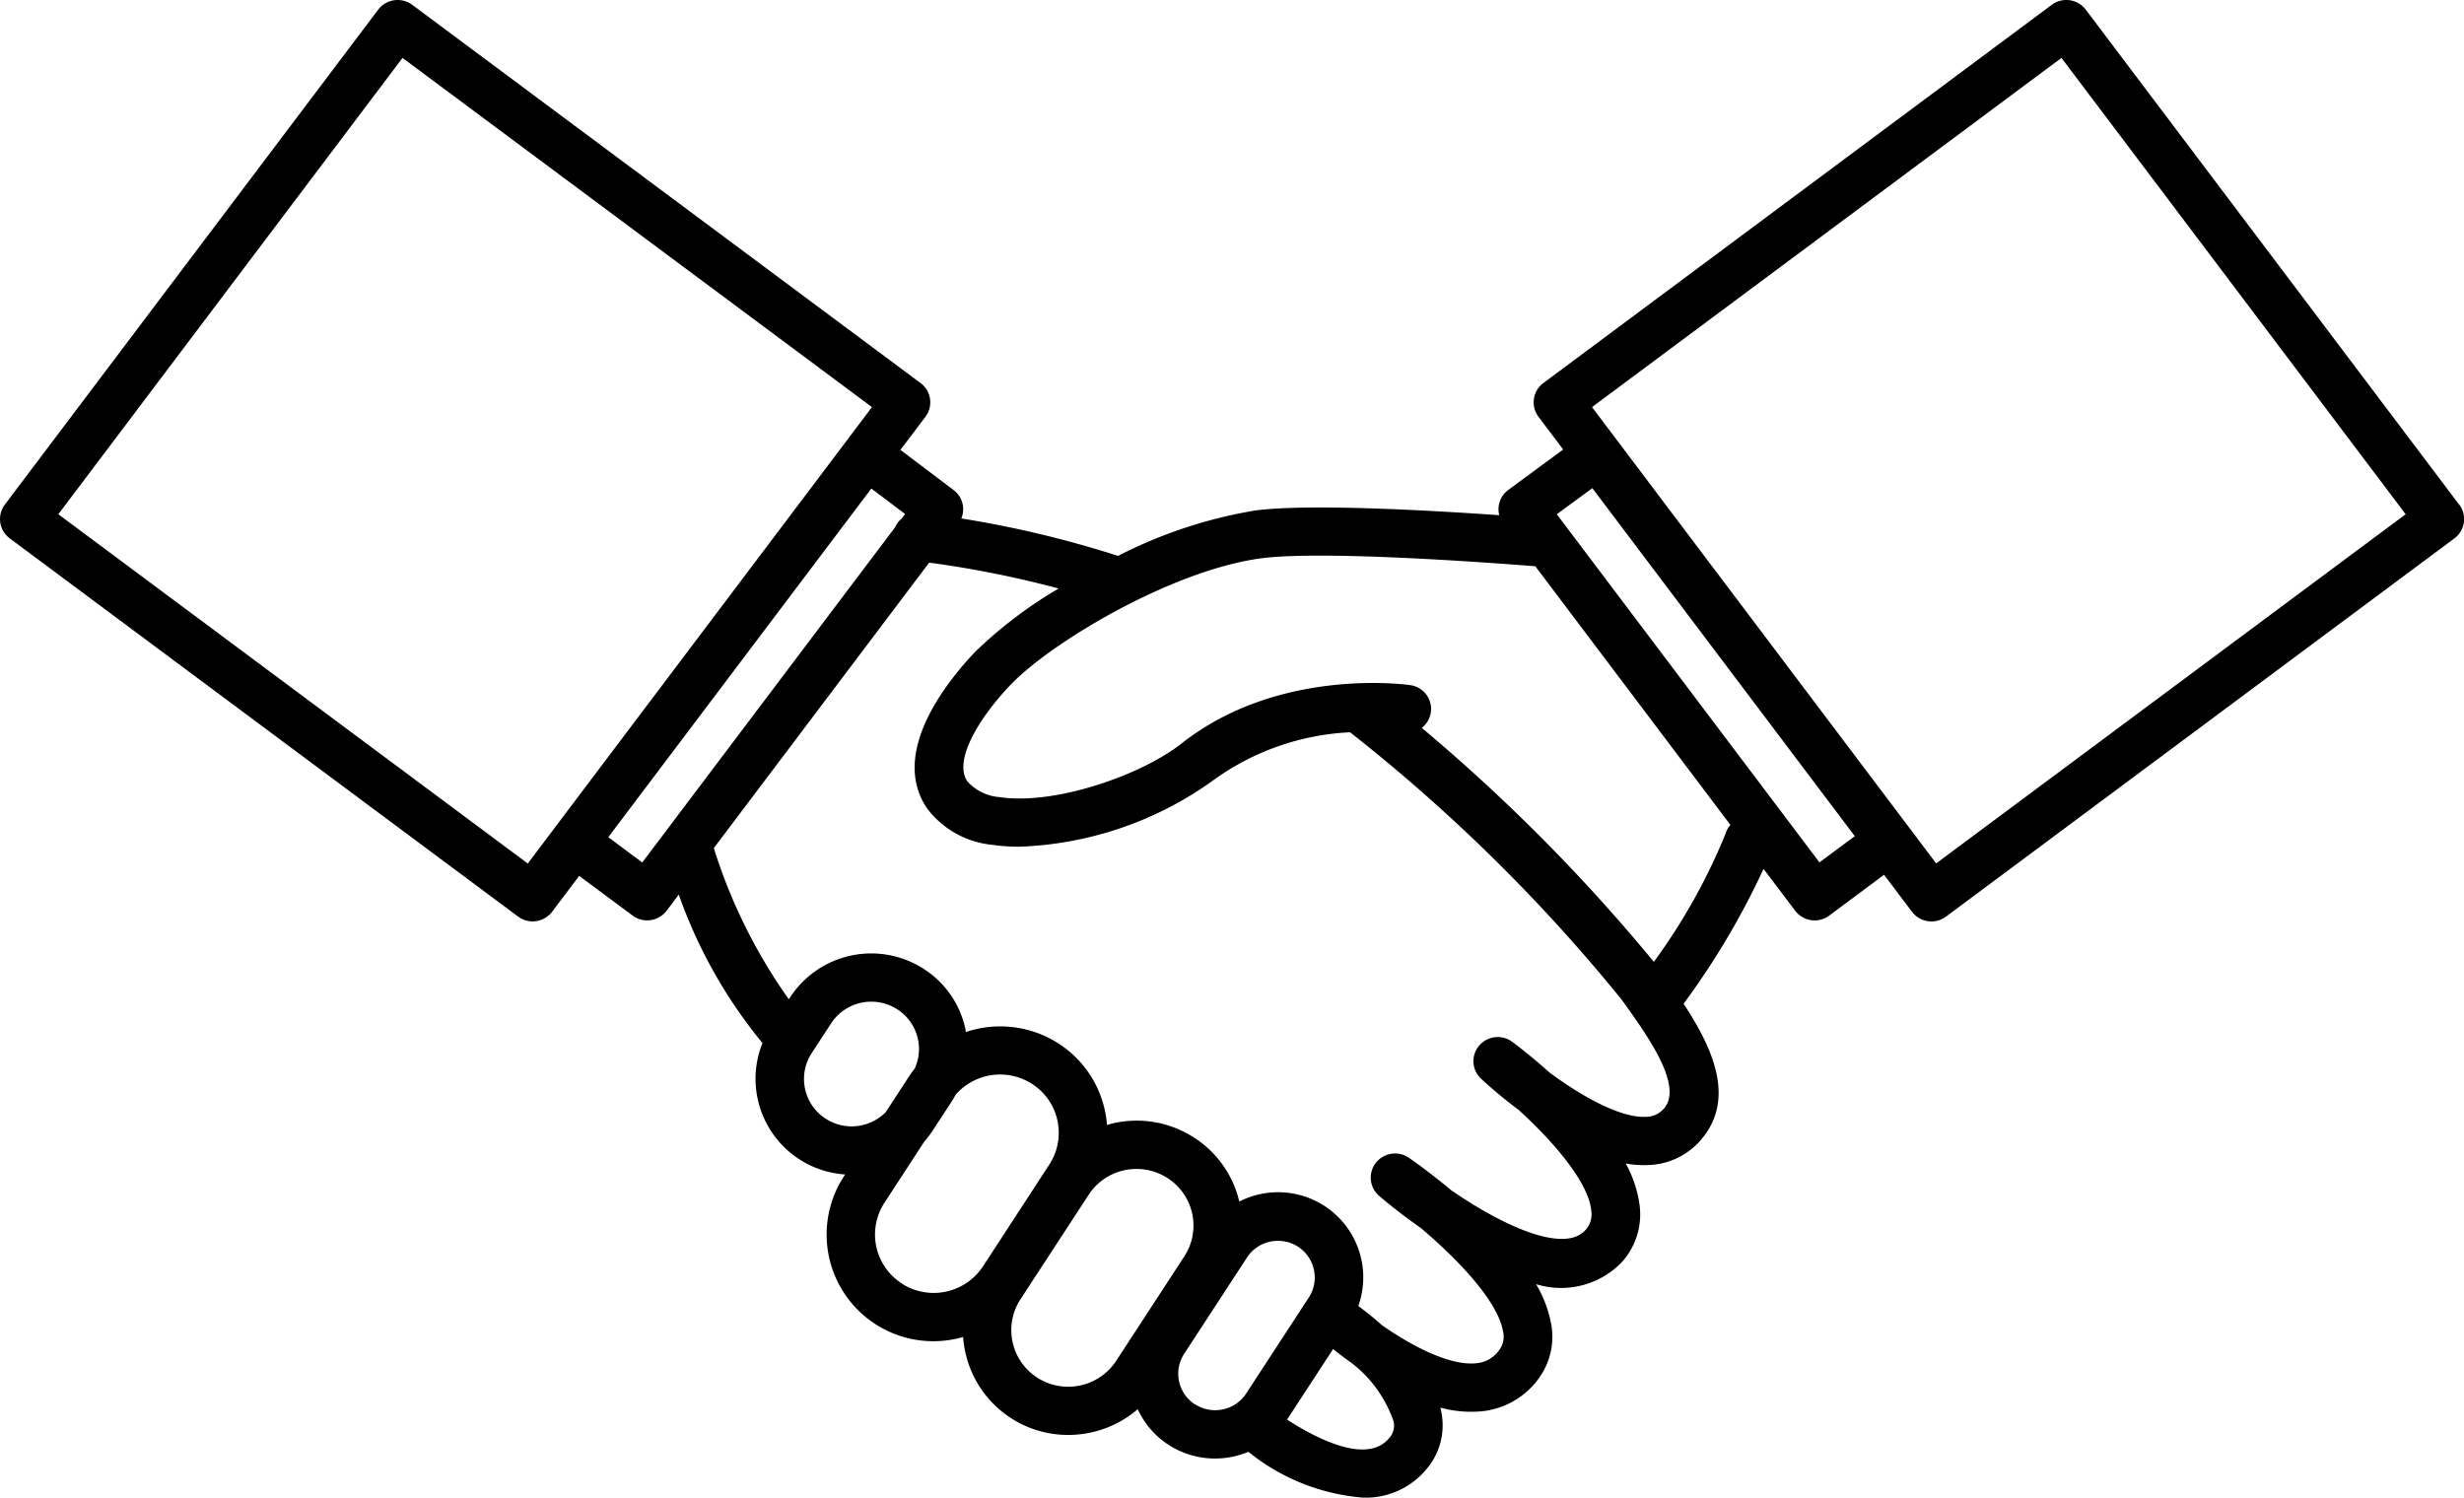<svg xmlns="http://www.w3.org/2000/svg" xmlns:xlink="http://www.w3.org/1999/xlink" width="116.805" height="71" viewBox="0 0 116.805 71">
  <defs>
    <clipPath id="clip-path">
      <rect width="116.805" height="71" fill="none"/>
    </clipPath>
  </defs>
  <g clip-path="url(#clip-path)">
    <path d="M116.574,23.922,98.876.458a1.158,1.158,0,0,0-1.613-.23l-24.1,17.931a1.139,1.139,0,0,0-.231,1.6l1.17,1.551-2.6,1.915a1.138,1.138,0,0,0-.431,1.2c-3.269-.23-9.038-.558-11.58-.222A22.2,22.2,0,0,0,53,26.354a50.136,50.136,0,0,0-7.428-1.775,1.136,1.136,0,0,0-.364-1.345l-2.524-1.906L43.87,19.76a1.139,1.139,0,0,0-.231-1.6L19.541.228a1.158,1.158,0,0,0-1.613.23L.23,23.922a1.139,1.139,0,0,0,.231,1.6l24.1,17.931a1.158,1.158,0,0,0,1.613-.23l1.282-1.7,2.532,1.882a1.158,1.158,0,0,0,1.613-.23l.577-.765a23.16,23.16,0,0,0,3.935,7c.011.012.024.02.035.031a4.544,4.544,0,0,0,3.915,6.238l-.069.106a5.058,5.058,0,0,0,4.264,7.8,5.158,5.158,0,0,0,1.4-.2,4.983,4.983,0,0,0,4.982,4.643,5.05,5.05,0,0,0,3.294-1.22A4,4,0,0,0,55.4,68.5a4.05,4.05,0,0,0,2.2.646,4.11,4.11,0,0,0,1.58-.318A9.887,9.887,0,0,0,64.625,71a3.733,3.733,0,0,0,3.046-1.411,3.185,3.185,0,0,0,.674-2.537c-.017-.106-.038-.212-.064-.318a5.575,5.575,0,0,0,1.935.175,3.793,3.793,0,0,0,2.739-1.578,3.338,3.338,0,0,0,.573-2.59,5.775,5.775,0,0,0-.713-1.862A4,4,0,0,0,76.9,59.818a3.386,3.386,0,0,0,.827-2.665,5.637,5.637,0,0,0-.66-1.994,4.862,4.862,0,0,0,1.07.074,3.428,3.428,0,0,0,2.471-1.166c1.705-1.947.584-4.383-.8-6.481l.015-.019A36.542,36.542,0,0,0,83.6,41.192l1.5,1.985a1.157,1.157,0,0,0,1.614.229l2.6-1.935,1.323,1.754a1.158,1.158,0,0,0,1.613.23l24.1-17.931a1.138,1.138,0,0,0,.231-1.6M25.019,40.937,2.765,24.379,19.081,2.745,41.335,19.3Zm5.426-.048-1.609-1.2L41.306,23.16l1.6,1.209-.162.215a1.138,1.138,0,0,0-.318.421Zm10.4,12.46a2.263,2.263,0,0,1-1.7-.311,2.24,2.24,0,0,1-.669-3.108l.925-1.418a2.276,2.276,0,0,1,3.131-.664,2.233,2.233,0,0,1,.83,2.81c-.076.1-.152.2-.221.3l-1.154,1.769a2.253,2.253,0,0,1-1.138.619m1.9,7.5a2.757,2.757,0,0,1-.823-3.824l1.9-2.916a4.566,4.566,0,0,0,.378-.493l.925-1.418c.063-.1.119-.2.175-.3a2.8,2.8,0,0,1,3.616-.512,2.756,2.756,0,0,1,.824,3.824L46.6,60.034a2.8,2.8,0,0,1-3.852.818m6.425,4.46a2.676,2.676,0,0,1-.8-3.713l3.234-4.956a2.686,2.686,0,0,1,1.7-1.166,2.749,2.749,0,0,1,.571-.06,2.7,2.7,0,0,1,1.465.432,2.674,2.674,0,0,1,.8,3.713l-3.233,4.956a2.719,2.719,0,0,1-3.74.794m7.481,1.27a1.731,1.731,0,0,1-.517-2.4l2.978-4.564a1.738,1.738,0,0,1,1.1-.754,1.777,1.777,0,0,1,.369-.039A1.739,1.739,0,0,1,62.052,61.5l-2.978,4.564a1.759,1.759,0,0,1-2.419.513m9.211,1.585c-1.062,1.326-3.571-.03-4.852-.863l2.181-3.342c.25.2.552.431.9.677A5.911,5.911,0,0,1,66.067,67.4a.9.9,0,0,1-.2.765m13-15.6a1.111,1.111,0,0,1-.846.382c-1.217.059-3.061-.986-4.566-2.1-.865-.777-1.572-1.311-1.767-1.455a1.158,1.158,0,0,0-1.571.181,1.138,1.138,0,0,0,.093,1.568,22.435,22.435,0,0,0,1.781,1.478c1.623,1.479,3.3,3.4,3.443,4.771a1.106,1.106,0,0,1-.271.918c-1.007,1.143-3.918-.19-6.372-1.883-.98-.82-1.782-1.385-2-1.535a1.158,1.158,0,0,0-1.568.236,1.138,1.138,0,0,0,.154,1.567c.231.2.966.817,1.979,1.526,1.789,1.514,3.652,3.481,3.894,4.9a1.043,1.043,0,0,1-.167.865,1.466,1.466,0,0,1-1.11.645c-1.229.129-3.024-.8-4.456-1.8-.432-.383-.828-.694-1.127-.916a4.036,4.036,0,0,0-4.658-5.3,4.086,4.086,0,0,0-.984.349A4.935,4.935,0,0,0,56.6,53.929a5,5,0,0,0-3.77-.689c-.12.025-.237.059-.354.093a5.037,5.037,0,0,0-2.3-3.864,5.111,5.111,0,0,0-4.388-.543c-.009-.047-.013-.094-.023-.14a4.5,4.5,0,0,0-1.984-2.858,4.594,4.594,0,0,0-6.317,1.34l-.069.107a25.528,25.528,0,0,1-3.557-7.168L44.047,26.673A49.138,49.138,0,0,1,50.184,27.9a20.85,20.85,0,0,0-3.94,2.986c-1.3,1.36-4.128,4.811-2.274,7.469a4.408,4.408,0,0,0,3.1,1.7,8.572,8.572,0,0,0,1.245.086,16.713,16.713,0,0,0,9.132-3.1A12.012,12.012,0,0,1,64,34.716,81.006,81.006,0,0,1,76.872,47.389c1.243,1.728,2.946,4.095,2,5.177m2.943-13.08A28.4,28.4,0,0,1,78.4,45.6a85.034,85.034,0,0,0-11-11.091,1.139,1.139,0,0,0-.548-2.028c-.253-.036-6.258-.846-10.841,2.766-1.923,1.516-6.013,2.927-8.605,2.545a2.3,2.3,0,0,1-1.544-.742c-.682-.978.538-3.011,2.05-4.591,1.928-2.014,7.647-5.431,11.877-5.991,2.921-.387,11,.219,12.993.378l9.247,12.26a1.142,1.142,0,0,0-.218.377m4.439,1.4L73.8,24.38l1.684-1.238,12.443,16.5Zm5.533.049L75.469,19.3,97.723,2.745,114.04,24.379Z" transform="translate(0 0)"/>
  </g>
</svg>
